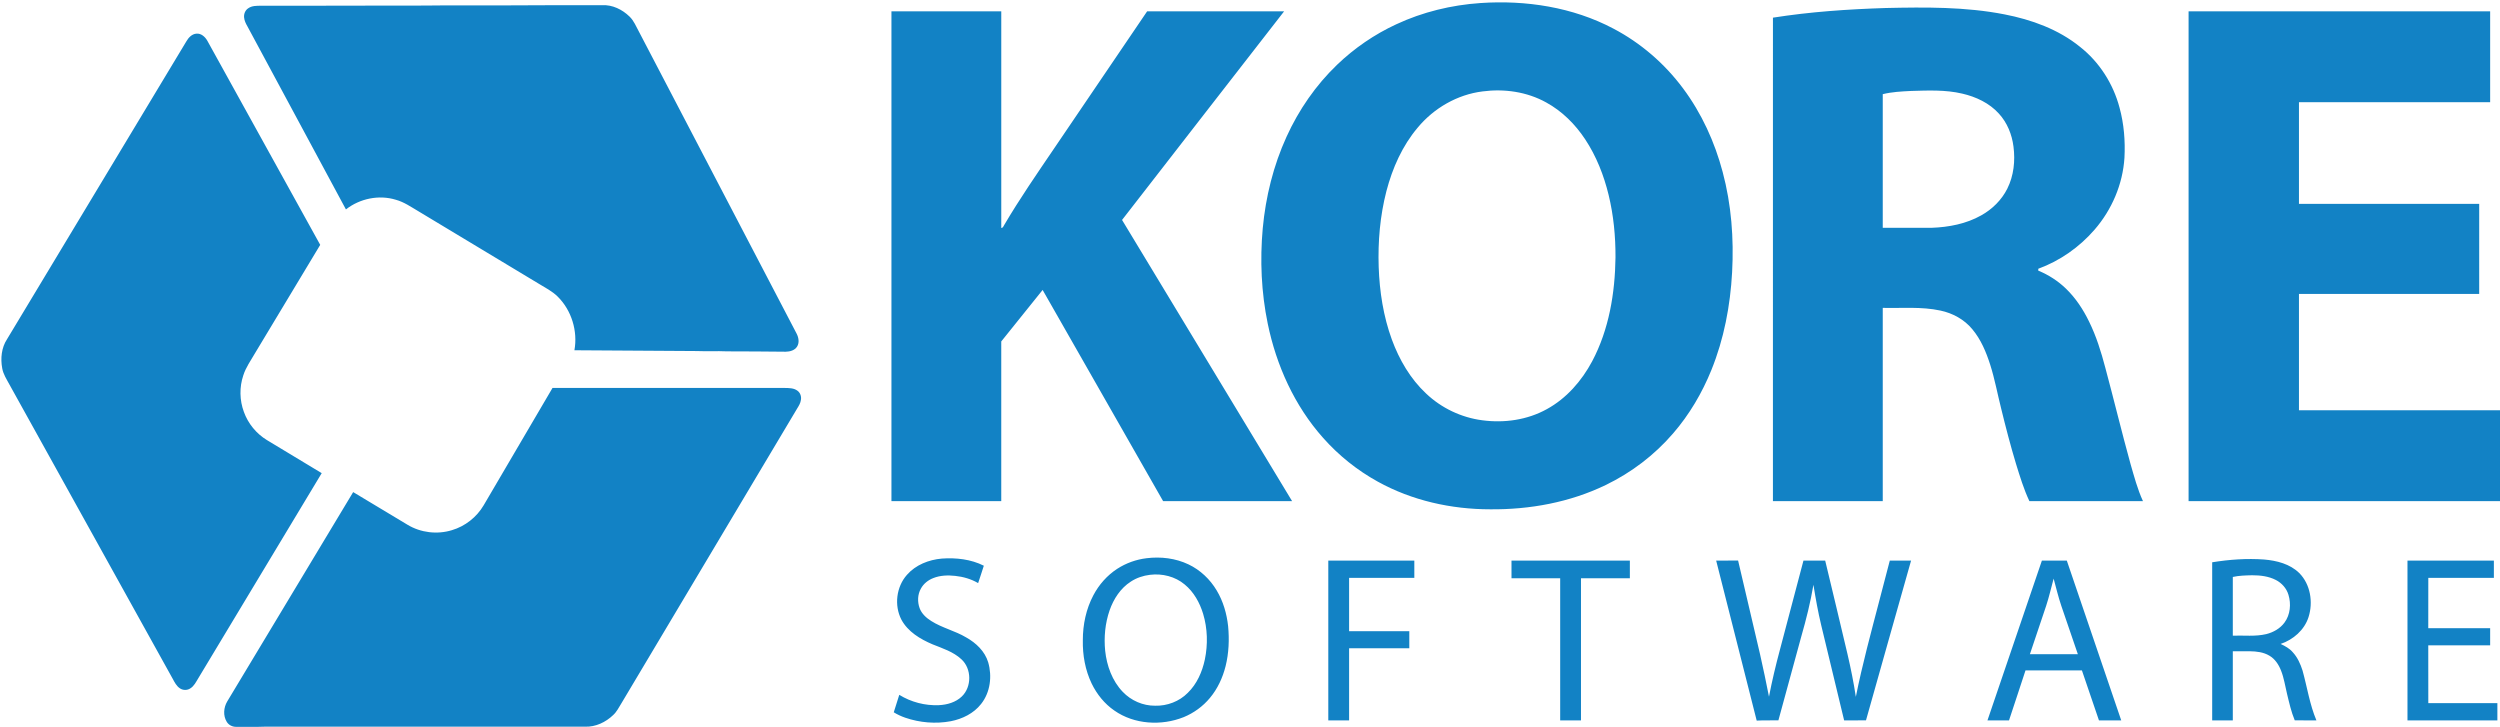 <?xml version="1.0" encoding="UTF-8"?>
<svg xmlns="http://www.w3.org/2000/svg" xmlns:xlink="http://www.w3.org/1999/xlink" width="535.1pt" height="155.7pt" viewBox="0 0 535.1 155.7" version="1.1">
<defs>
<clipPath id="clip1">
  <path d="M 0 0 L 535.102 0 L 535.102 155.699 L 0 155.699 Z M 0 0 "/>
</clipPath>
</defs>
<g id="surface1">
<g clip-path="url(#clip1)" clip-rule="nonzero">
<path style=" stroke:none;fill-rule:evenodd;fill:rgb(7.054%,50.977%,77.344%);fill-opacity:1;" d="M 316.863 0.652 C 326.594 -0.012 336.641 1.527 345.32 6.117 C 351.176 9.188 356.297 13.613 360.238 18.914 C 364.215 24.242 367.02 30.398 368.719 36.812 C 370.586 43.785 371.133 51.062 370.742 58.254 C 370.355 65.402 369.004 72.539 366.309 79.191 C 364.316 84.113 361.586 88.754 358.105 92.773 C 354.121 97.398 349.172 101.164 343.68 103.816 C 336.027 107.52 327.453 109.09 318.984 109.012 C 310.633 109.012 302.199 107.141 294.871 103.074 C 290.488 100.652 286.523 97.477 283.203 93.727 C 277.086 86.867 273.188 78.223 271.344 69.262 C 269.965 62.574 269.664 55.68 270.277 48.883 C 270.902 42.133 272.551 35.449 275.371 29.27 C 277.984 23.527 281.633 18.234 286.191 13.859 C 289.895 10.305 294.188 7.359 298.848 5.203 C 304.496 2.566 310.652 1.078 316.863 0.652 Z M 317.328 19.566 C 311.922 20.238 306.914 23.137 303.449 27.309 C 300.145 31.211 298.031 35.996 296.746 40.914 C 295.383 46.203 294.914 51.699 295.094 57.148 C 295.277 62.414 296.094 67.699 297.906 72.664 C 299.492 76.984 301.871 81.086 305.258 84.246 C 308.523 87.344 312.781 89.371 317.242 89.953 C 321.953 90.59 326.906 89.895 331.09 87.57 C 335.289 85.273 338.551 81.523 340.785 77.332 C 344.398 70.531 345.68 62.73 345.781 55.102 C 345.801 50.609 345.371 46.098 344.309 41.727 C 343.289 37.527 341.684 33.438 339.297 29.824 C 337.164 26.602 334.352 23.789 330.949 21.93 C 326.836 19.645 321.961 18.949 317.328 19.566 Z M 55.859 1.23 C 67.531 1.262 79.203 1.164 90.871 1.191 C 96.754 1.113 102.633 1.172 108.516 1.152 C 115.305 1.09 122.098 1.121 128.891 1.113 C 131.078 0.988 133.203 2.039 134.746 3.547 C 135.684 4.445 136.152 5.676 136.766 6.789 C 148.008 28.316 159.246 49.844 170.488 71.371 C 170.941 72.223 171.148 73.344 170.598 74.199 C 170.094 74.996 169.078 75.266 168.188 75.281 C 163.992 75.238 159.797 75.207 155.602 75.203 C 153.434 75.105 151.262 75.227 149.094 75.137 C 140.379 75.102 131.664 75.016 122.949 74.969 C 123.691 70.871 122.34 66.418 119.367 63.484 C 118.191 62.316 116.691 61.574 115.289 60.711 C 106.699 55.52 98.086 50.348 89.48 45.172 C 87.953 44.277 86.477 43.238 84.746 42.762 C 81.121 41.641 77.016 42.488 74.043 44.824 C 67.027 31.762 59.992 18.703 52.961 5.648 C 52.621 5.055 52.305 4.426 52.246 3.734 C 52.168 2.984 52.492 2.18 53.141 1.766 C 53.93 1.211 54.938 1.234 55.859 1.23 Z M 403.613 1.715 C 412.102 1.527 420.68 1.441 429.047 3.078 C 434.828 4.203 440.574 6.27 445.199 10.02 C 449.352 13.277 452.32 17.949 453.664 23.039 C 454.617 26.523 454.906 30.164 454.719 33.762 C 454.363 39.426 452.023 44.902 448.305 49.176 C 445.078 52.902 440.91 55.828 436.277 57.523 C 436.273 57.621 436.27 57.828 436.266 57.922 C 438.477 58.832 440.516 60.145 442.23 61.812 C 444.289 63.812 445.891 66.246 447.141 68.824 C 448.688 71.961 449.73 75.316 450.617 78.695 C 452.461 85.543 454.121 92.449 456.012 99.289 C 456.789 101.977 457.508 104.707 458.68 107.262 C 450.574 107.262 442.473 107.262 434.371 107.262 C 433.164 104.699 432.344 101.984 431.508 99.285 C 430.328 95.371 429.297 91.414 428.328 87.441 C 427.539 84.324 426.965 81.148 425.988 78.078 C 425.117 75.359 423.996 72.652 422.141 70.449 C 420.422 68.371 417.945 67.023 415.324 66.473 C 411.273 65.598 407.098 65.992 402.984 65.898 C 402.984 79.688 402.984 93.473 402.984 107.262 C 395.148 107.262 387.312 107.262 379.477 107.262 C 379.48 72.77 379.473 38.277 379.48 3.781 C 387.465 2.52 395.539 1.973 403.613 1.715 Z M 402.984 20.156 C 402.98 29.691 402.984 39.227 402.984 48.758 C 406.48 48.758 409.98 48.762 413.477 48.758 C 417.129 48.621 420.848 47.914 424.055 46.102 C 426.414 44.789 428.426 42.812 429.641 40.387 C 431.031 37.621 431.363 34.414 430.965 31.371 C 430.641 28.789 429.621 26.258 427.852 24.328 C 425.812 22.059 422.934 20.715 420.004 20.039 C 416.406 19.191 412.684 19.359 409.023 19.469 C 406.996 19.574 404.961 19.664 402.984 20.156 Z M 190.805 2.426 C 198.641 2.426 206.477 2.426 214.312 2.426 C 214.312 17.879 214.305 33.336 214.312 48.789 C 214.711 48.801 214.789 48.355 214.98 48.094 C 218.266 42.52 221.949 37.191 225.578 31.84 C 232.227 22.035 238.891 12.238 245.531 2.43 C 255.305 2.43 265.074 2.422 274.848 2.43 C 263.289 17.316 251.703 32.184 240.164 47.078 C 252.297 67.141 264.426 87.203 276.559 107.262 C 267.359 107.262 258.16 107.262 248.953 107.262 C 240.363 92.191 231.77 77.121 223.164 62.059 C 220.203 65.719 217.266 69.406 214.309 73.082 C 214.309 84.477 214.309 95.867 214.309 107.262 C 206.477 107.262 198.641 107.262 190.805 107.262 C 190.805 72.316 190.805 37.371 190.805 2.426 Z M 468.441 2.426 C 489.961 2.426 511.48 2.426 532.992 2.426 C 532.992 8.91 532.992 15.391 532.992 21.871 C 519.352 21.871 505.711 21.871 492.07 21.871 C 492.066 29.121 492.07 36.371 492.07 43.629 C 504.934 43.633 517.789 43.621 530.648 43.633 C 530.645 50.062 530.652 56.488 530.645 62.914 C 517.789 62.914 504.93 62.914 492.07 62.914 C 492.066 71.219 492.066 79.516 492.07 87.812 C 506.441 87.812 520.812 87.812 535.18 87.812 C 535.18 94.293 535.18 100.781 535.18 107.262 C 512.934 107.262 490.688 107.266 468.445 107.262 C 468.449 72.316 468.449 37.371 468.445 2.43 Z M 39.871 8.883 C 40.328 8.078 41.039 7.297 42.012 7.203 C 43.023 7.09 43.879 7.859 44.355 8.68 C 52.418 23.254 60.477 37.836 68.539 52.41 C 63.895 60.137 59.238 67.867 54.586 75.594 C 53.691 77.148 52.613 78.633 52.07 80.363 C 51.223 82.879 51.277 85.672 52.199 88.16 C 53.094 90.656 54.867 92.82 57.137 94.199 C 61.039 96.562 64.957 98.906 68.859 101.273 C 60.055 115.93 51.23 130.57 42.414 145.219 C 41.945 145.984 41.535 146.848 40.746 147.336 C 40.098 147.781 39.191 147.781 38.535 147.348 C 37.781 146.863 37.371 146.031 36.957 145.27 C 25.309 124.266 13.656 103.266 2 82.266 C 1.406 81.16 0.684 80.082 0.473 78.82 C 0.086 76.73 0.309 74.422 1.496 72.617 C 14.285 51.371 27.082 30.129 39.871 8.883 Z M 118.258 83.039 C 134.844 83.039 151.434 83.039 168.02 83.039 C 168.922 83.055 169.906 83.055 170.664 83.613 C 171.289 84.043 171.566 84.867 171.426 85.605 C 171.34 86.281 170.977 86.871 170.621 87.441 C 158.086 108.473 145.539 129.496 133.008 150.531 C 132.465 151.402 132.012 152.352 131.238 153.055 C 129.648 154.582 127.473 155.625 125.23 155.539 C 102.371 155.539 79.516 155.539 56.656 155.539 C 54.637 155.617 52.617 155.574 50.594 155.578 C 49.781 155.594 48.961 155.211 48.535 154.5 C 47.719 153.191 47.859 151.438 48.633 150.141 C 57.621 135.203 66.609 120.266 75.594 105.328 C 79.477 107.652 83.352 109.992 87.23 112.32 C 90.043 114.023 93.586 114.449 96.73 113.477 C 99.555 112.641 102.027 110.699 103.52 108.16 C 108.434 99.785 113.344 91.41 118.258 83.039 Z M 245.422 119.48 C 248.453 119.105 251.617 119.48 254.391 120.805 C 256.902 121.996 259.008 123.996 260.426 126.387 C 261.812 128.699 262.574 131.348 262.867 134.02 C 263.137 136.871 263.023 139.785 262.328 142.574 C 261.711 145.043 260.613 147.43 258.969 149.387 C 257.473 151.188 255.531 152.605 253.371 153.492 C 248.594 155.402 242.789 155.078 238.516 152.086 C 236.414 150.645 234.773 148.598 233.664 146.316 C 232.277 143.434 231.703 140.199 231.77 137.016 C 231.766 133.703 232.465 130.352 234.023 127.414 C 235.219 125.141 236.973 123.152 239.133 121.746 C 241.02 120.527 243.188 119.746 245.422 119.48 Z M 246.152 123.031 C 244.699 123.203 243.266 123.68 242.039 124.488 C 239.844 125.895 238.355 128.191 237.504 130.621 C 236.539 133.395 236.262 136.387 236.551 139.297 C 236.898 142.496 238.047 145.727 240.309 148.078 C 242.09 149.957 244.648 151.074 247.242 151.051 C 249.812 151.125 252.414 150.141 254.227 148.301 C 256.191 146.402 257.328 143.793 257.887 141.156 C 258.551 137.934 258.469 134.535 257.516 131.379 C 256.789 128.996 255.523 126.703 253.574 125.105 C 251.539 123.391 248.77 122.711 246.152 123.031 Z M 194.129 123.031 C 195.996 120.902 198.797 119.805 201.578 119.559 C 204.629 119.344 207.816 119.691 210.578 121.086 C 210.195 122.332 209.762 123.566 209.359 124.809 C 207.867 123.93 206.164 123.445 204.453 123.262 C 202.887 123.09 201.246 123.141 199.773 123.727 C 198.66 124.156 197.664 124.941 197.102 125.996 C 196.395 127.246 196.348 128.797 196.824 130.137 C 197.258 131.348 198.246 132.246 199.312 132.914 C 201.66 134.41 204.43 135.012 206.809 136.438 C 208.91 137.613 210.801 139.398 211.512 141.758 C 212.383 144.746 211.965 148.207 209.988 150.684 C 208.414 152.699 205.988 153.883 203.516 154.367 C 200.27 154.98 196.871 154.684 193.758 153.617 C 192.898 153.316 192.07 152.938 191.301 152.461 C 191.691 151.211 192.078 149.969 192.48 148.723 C 194.996 150.277 197.992 151.062 200.949 150.934 C 202.719 150.852 204.559 150.332 205.863 149.078 C 208.027 147.012 207.992 143.113 205.77 141.102 C 204.039 139.492 201.746 138.777 199.602 137.914 C 196.973 136.797 194.32 135.219 192.93 132.621 C 191.359 129.582 191.844 125.594 194.129 123.031 Z M 473.496 120.352 C 477.164 119.758 480.906 119.488 484.617 119.758 C 487.309 119.988 490.145 120.703 492.129 122.652 C 494.539 125.07 495.137 128.906 494.117 132.09 C 493.234 134.848 490.848 136.922 488.145 137.828 C 489.094 138.281 490.051 138.789 490.746 139.609 C 491.766 140.715 492.391 142.113 492.84 143.535 C 493.828 147.082 494.363 150.781 495.805 154.191 C 494.254 154.18 492.703 154.207 491.164 154.176 C 490.398 152.344 489.977 150.395 489.508 148.473 C 489.102 146.816 488.867 145.113 488.23 143.523 C 487.73 142.246 486.93 141.02 485.719 140.328 C 484.477 139.586 482.992 139.418 481.574 139.395 C 480.352 139.395 479.129 139.395 477.91 139.395 C 477.91 144.328 477.91 149.258 477.91 154.191 C 476.438 154.188 474.969 154.191 473.496 154.188 C 473.496 142.91 473.488 131.629 473.496 120.352 Z M 477.91 123.492 C 477.914 127.68 477.91 131.867 477.91 136.055 C 480.301 135.977 482.734 136.277 485.078 135.723 C 486.59 135.344 488.039 134.531 488.973 133.258 C 490.223 131.574 490.422 129.277 489.82 127.305 C 489.414 125.934 488.391 124.789 487.129 124.141 C 485.57 123.332 483.773 123.129 482.039 123.129 C 480.656 123.164 479.266 123.188 477.91 123.492 Z M 284.309 119.988 C 290.445 119.988 296.578 119.984 302.723 119.988 C 302.719 121.219 302.723 122.453 302.723 123.684 C 298.066 123.688 293.414 123.688 288.762 123.688 C 288.762 127.492 288.762 131.293 288.762 135.102 C 293.059 135.102 297.352 135.102 301.648 135.102 C 301.648 136.32 301.645 137.539 301.648 138.758 C 297.352 138.758 293.059 138.758 288.762 138.758 C 288.762 143.902 288.762 149.043 288.762 154.191 C 287.273 154.191 285.789 154.191 284.309 154.191 C 284.309 142.789 284.309 131.391 284.309 119.988 Z M 323.52 119.988 C 331.965 119.988 340.41 119.984 348.855 119.988 C 348.855 121.246 348.855 122.508 348.855 123.766 C 345.367 123.77 341.883 123.766 338.395 123.766 C 338.395 133.906 338.395 144.047 338.395 154.191 C 336.91 154.191 335.426 154.191 333.941 154.191 C 333.941 144.047 333.941 133.906 333.941 123.766 C 330.469 123.766 326.996 123.766 323.523 123.77 C 323.516 122.508 323.52 121.246 323.52 119.988 Z M 367.328 119.988 C 368.895 119.984 370.453 119.996 372.023 119.98 C 373.605 126.664 375.164 133.359 376.723 140.047 C 377.414 143.059 378.031 146.086 378.633 149.121 C 379.281 145.75 380.078 142.414 380.965 139.105 C 382.645 132.734 384.328 126.359 386.012 119.988 C 387.562 119.988 389.113 119.984 390.664 119.992 C 392.258 126.664 393.879 133.336 395.441 140.02 C 396.141 143.039 396.766 146.082 397.223 149.156 C 398.613 142.199 400.484 135.352 402.273 128.488 C 403.012 125.656 403.758 122.824 404.492 119.992 C 406.012 119.984 407.531 119.988 409.047 119.988 C 405.844 131.391 402.586 142.773 399.398 154.176 C 397.836 154.207 396.277 154.184 394.719 154.191 C 393.094 147.406 391.43 140.621 389.816 133.84 C 389.129 130.977 388.613 128.078 388.148 125.168 C 387.516 128.91 386.594 132.594 385.547 136.238 C 383.902 142.219 382.281 148.203 380.648 154.184 C 379.098 154.219 377.551 154.141 376.004 154.242 C 373.102 142.828 370.215 131.41 367.328 119.988 Z M 437.047 119.988 C 438.824 119.988 440.602 119.984 442.379 119.988 C 446.246 131.395 450.152 142.785 454.027 154.188 C 452.438 154.195 450.852 154.188 449.262 154.191 C 448.051 150.625 446.828 147.059 445.613 143.492 C 441.594 143.492 437.57 143.496 433.539 143.492 C 432.383 147.062 431.18 150.621 430.008 154.191 C 428.469 154.191 426.934 154.191 425.398 154.191 C 429.27 142.785 433.176 131.391 437.047 119.988 Z M 439.559 123.848 C 439.031 125.781 438.594 127.742 437.965 129.648 C 436.812 133.113 435.629 136.566 434.477 140.031 C 437.902 140.035 441.32 140.031 444.746 140.031 C 443.57 136.574 442.367 133.129 441.199 129.664 C 440.551 127.758 440.094 125.789 439.559 123.848 Z M 515.297 119.988 C 521.461 119.988 527.621 119.984 533.789 119.988 C 533.789 121.223 533.789 122.453 533.789 123.688 C 529.105 123.688 524.43 123.688 519.754 123.688 C 519.746 127.277 519.746 130.871 519.746 134.465 C 524.164 134.465 528.578 134.465 532.992 134.465 C 532.992 135.684 532.992 136.902 532.992 138.121 C 528.578 138.121 524.164 138.121 519.746 138.121 C 519.746 142.246 519.746 146.371 519.754 150.492 C 524.684 150.492 529.613 150.492 534.539 150.492 C 534.539 151.727 534.539 152.957 534.539 154.191 C 528.121 154.191 521.711 154.191 515.297 154.191 C 515.297 142.789 515.297 131.391 515.297 119.988 Z M 515.297 119.988 "/>
</g>
</g>
</svg>
